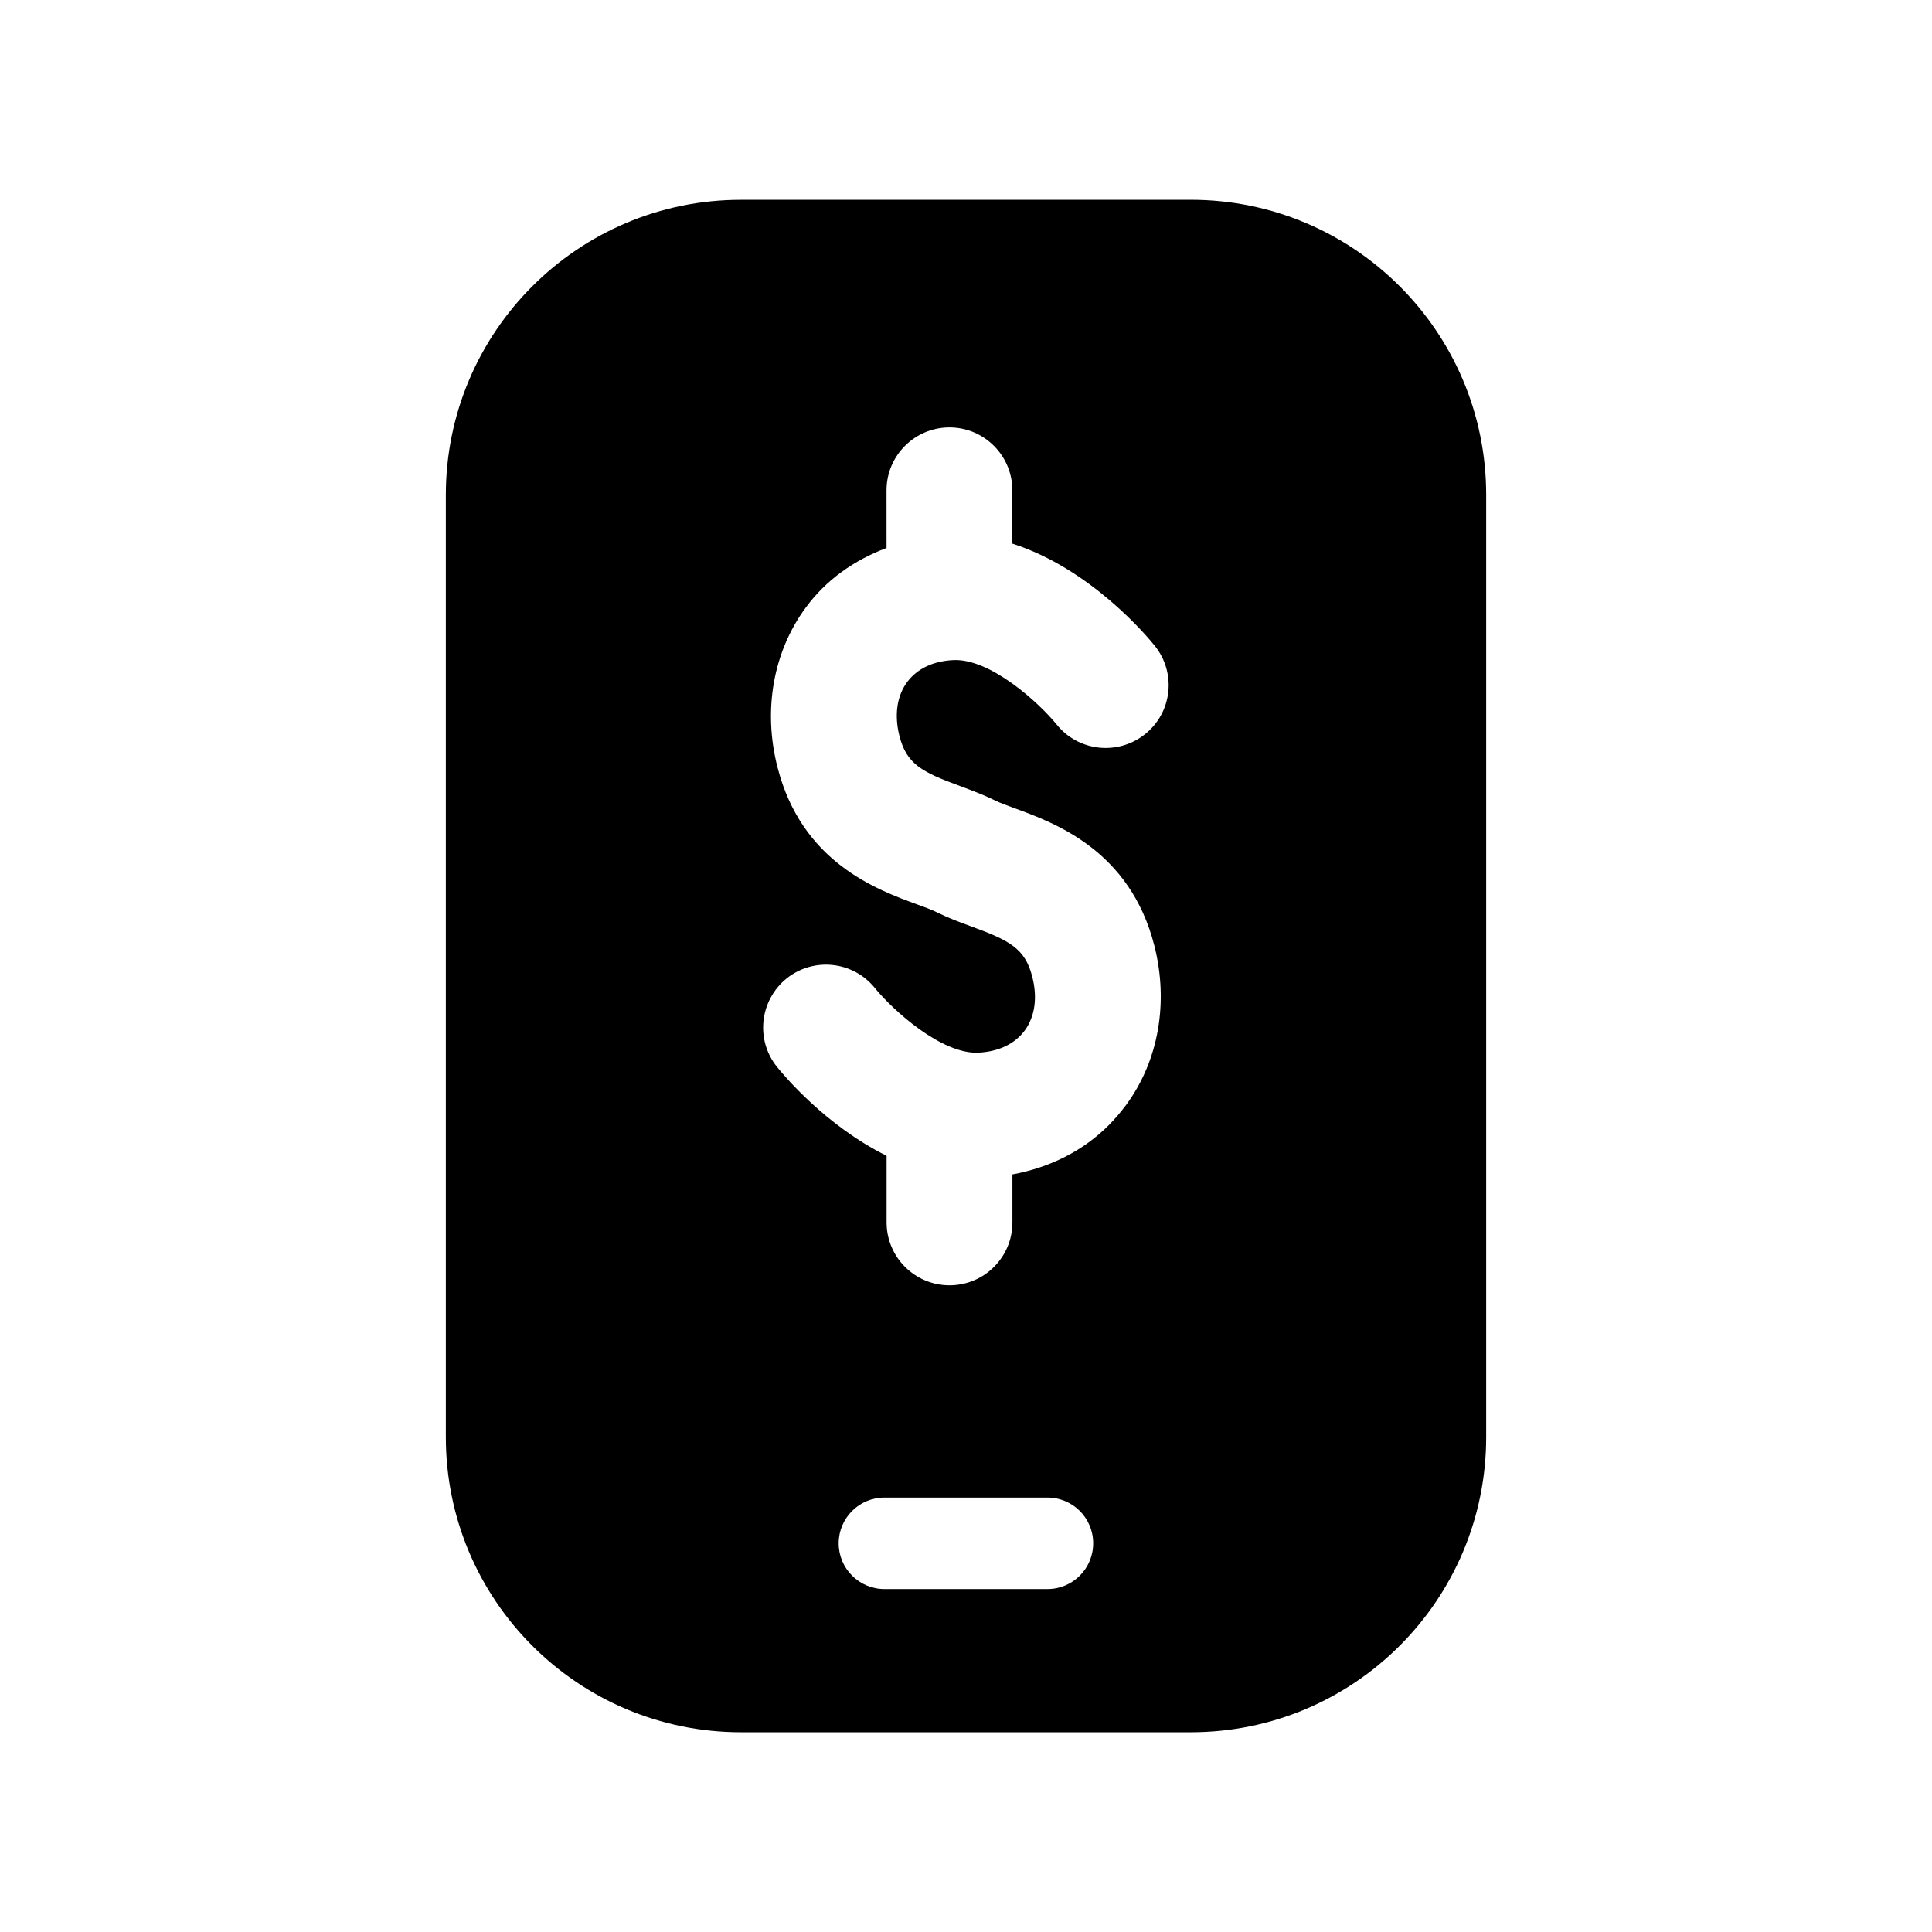<?xml version="1.0" encoding="UTF-8"?>
<!-- Uploaded to: ICON Repo, www.iconrepo.com, Generator: ICON Repo Mixer Tools -->
<svg fill="#000000" width="800px" height="800px" version="1.1" viewBox="144 144 512 512" xmlns="http://www.w3.org/2000/svg">
 <path d="m459.59 196.95h-119.21c-43.203 0-78.23 35.031-78.23 78.23v249.65c0 43.203 35.031 78.23 78.23 78.23h119.21c43.203 0 78.262-35.031 78.262-78.23v-249.67c0-43.203-35.059-78.215-78.262-78.215zm-38.008 368.16h-43.203c-6.676 0-12.121-5.414-12.121-12.121s5.449-12.121 12.121-12.121h43.203c6.707 0 12.121 5.414 12.121 12.121 0.004 6.707-5.414 12.121-12.121 12.121zm-39.234-226.1c1.906 7.477 5.934 9.59 16.137 13.32 3.289 1.227 6.359 2.394 8.973 3.684 1.605 0.805 3.449 1.449 5.449 2.188 10.676 3.906 30.559 11.164 37 36.383 3.84 15.098 1.133 30.512-7.445 42.195-1.449 1.938-2.977 3.746-4.676 5.449-6.801 6.801-15.555 11.164-25.488 13.004v12.707c0 4.613-1.844 8.77-4.894 11.809-3.008 3.008-7.164 4.863-11.777 4.863-9.195 0-16.672-7.445-16.672-16.672v-17.648c-16.168-7.996-27.332-21.426-29.062-23.586-5.746-7.164-4.582-17.617 2.582-23.426 7.195-5.715 17.648-4.582 23.395 2.582 4.738 5.809 17.68 17.617 27.52 17.098 5.352-0.316 9.555-2.332 12.172-5.871 2.707-3.684 3.418-8.738 2-14.234-1.906-7.477-5.934-9.59-16.105-13.32-3.32-1.195-6.391-2.394-9.004-3.684-1.574-0.805-3.449-1.449-5.449-2.188-10.676-3.906-30.559-11.164-36.969-36.383-3.871-15.098-1.133-30.512 7.445-42.195 5.414-7.414 12.879-12.641 21.461-15.871l-0.004-15.273c0-9.195 7.477-16.672 16.672-16.672 9.227 0 16.672 7.477 16.672 16.672v14.121c20.75 6.644 35.738 24.578 37.754 27.094 5.746 7.164 4.644 17.648-2.613 23.426-7.195 5.715-17.68 4.582-23.426-2.613-4.676-5.746-17.617-17.586-27.457-17.035-5.383 0.285-9.555 2.332-12.172 5.871-2.691 3.656-3.398 8.727-2.016 14.207z"/>
</svg>
